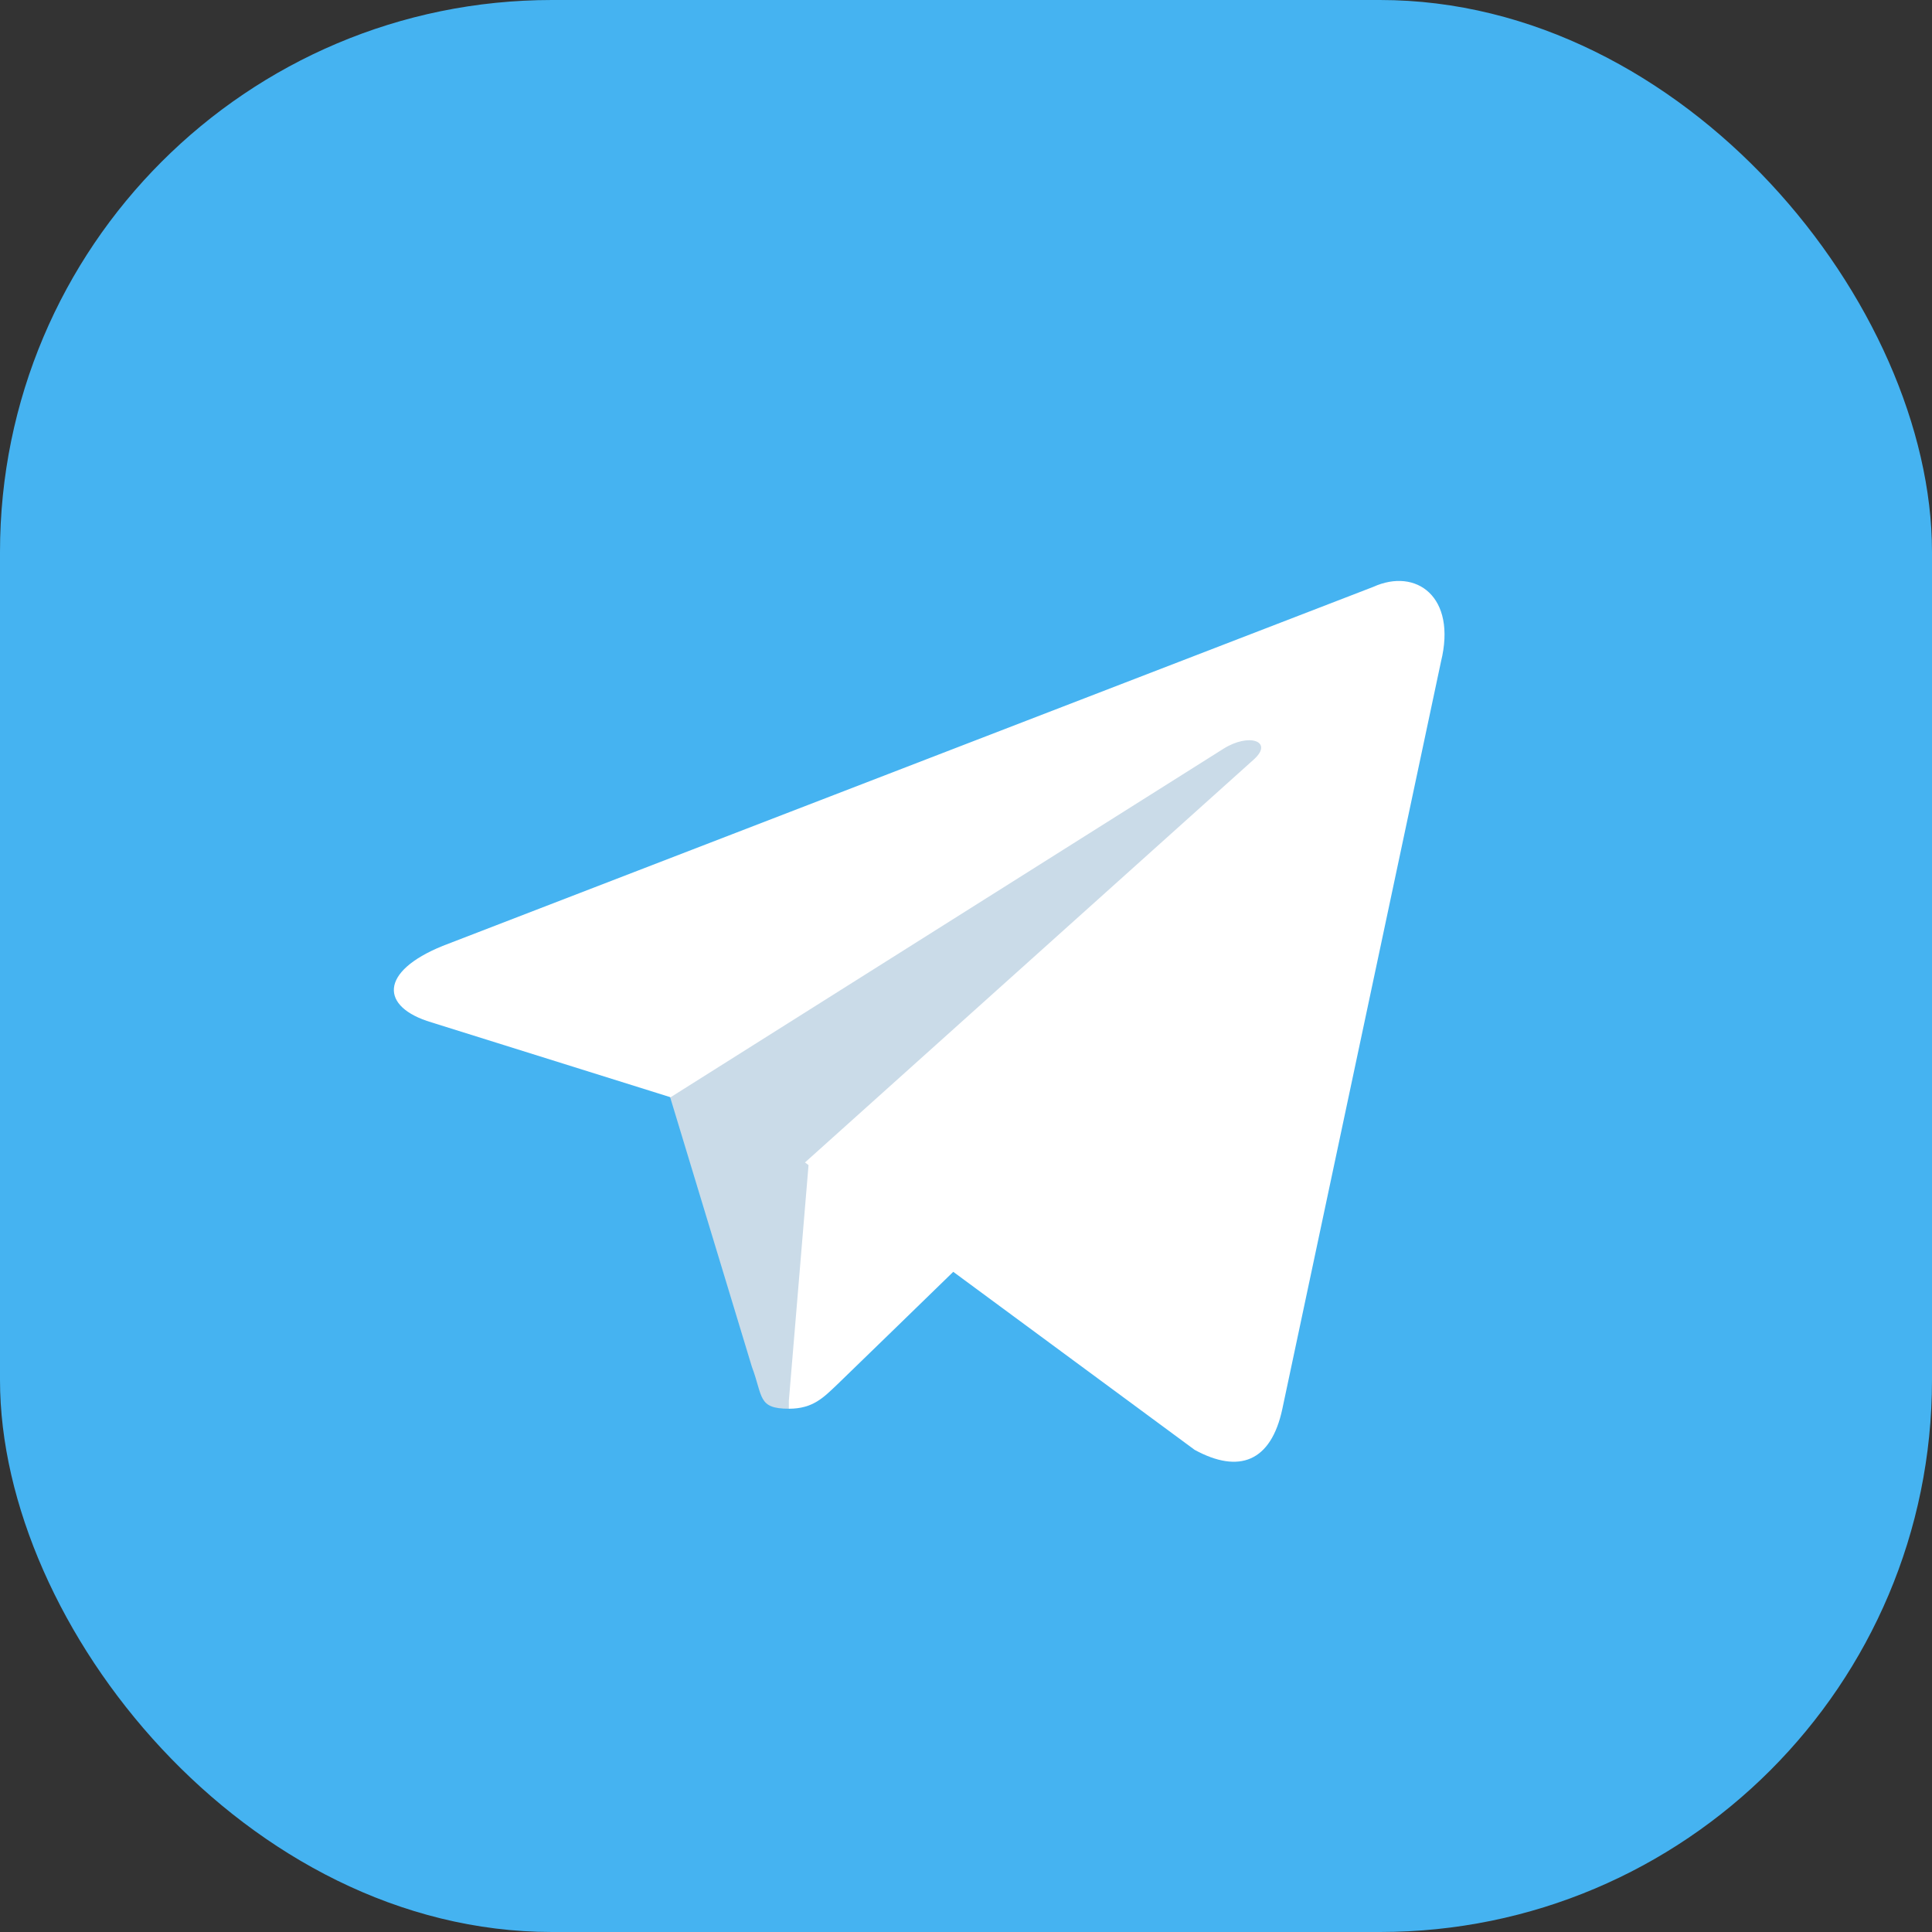 <?xml version="1.0" encoding="UTF-8"?> <svg xmlns="http://www.w3.org/2000/svg" width="32" height="32" viewBox="0 0 32 32" fill="none"><rect x="0" y="0" width="32" height="32" fill="#333333" stroke="none"/><rect width="32" height="32" rx="9.143" fill="#45B3F1"></rect><path d="M13.067 23.333C12.547 23.333 12.64 23.133 12.454 22.64L10.934 17.627L20.374 11.733L21.48 12.027L20.56 14.533L13.067 23.333Z" fill="#CADBE8"></path><path d="M13.066 23.333C13.466 23.333 13.64 23.147 13.866 22.933C14.213 22.6 18.666 18.267 18.666 18.267L15.933 17.6L13.4 19.2L13.066 23.2V23.333Z" fill="white"></path><path d="M13.333 19.254L19.787 24.014C20.52 24.414 21.053 24.214 21.24 23.334L23.867 10.96C24.133 9.88 23.453 9.4 22.747 9.72L7.333 15.667C6.28 16.094 6.293 16.68 7.147 16.934L11.107 18.174L20.267 12.4C20.693 12.134 21.093 12.28 20.773 12.574L13.333 19.254Z" fill="white"></path></svg> 
